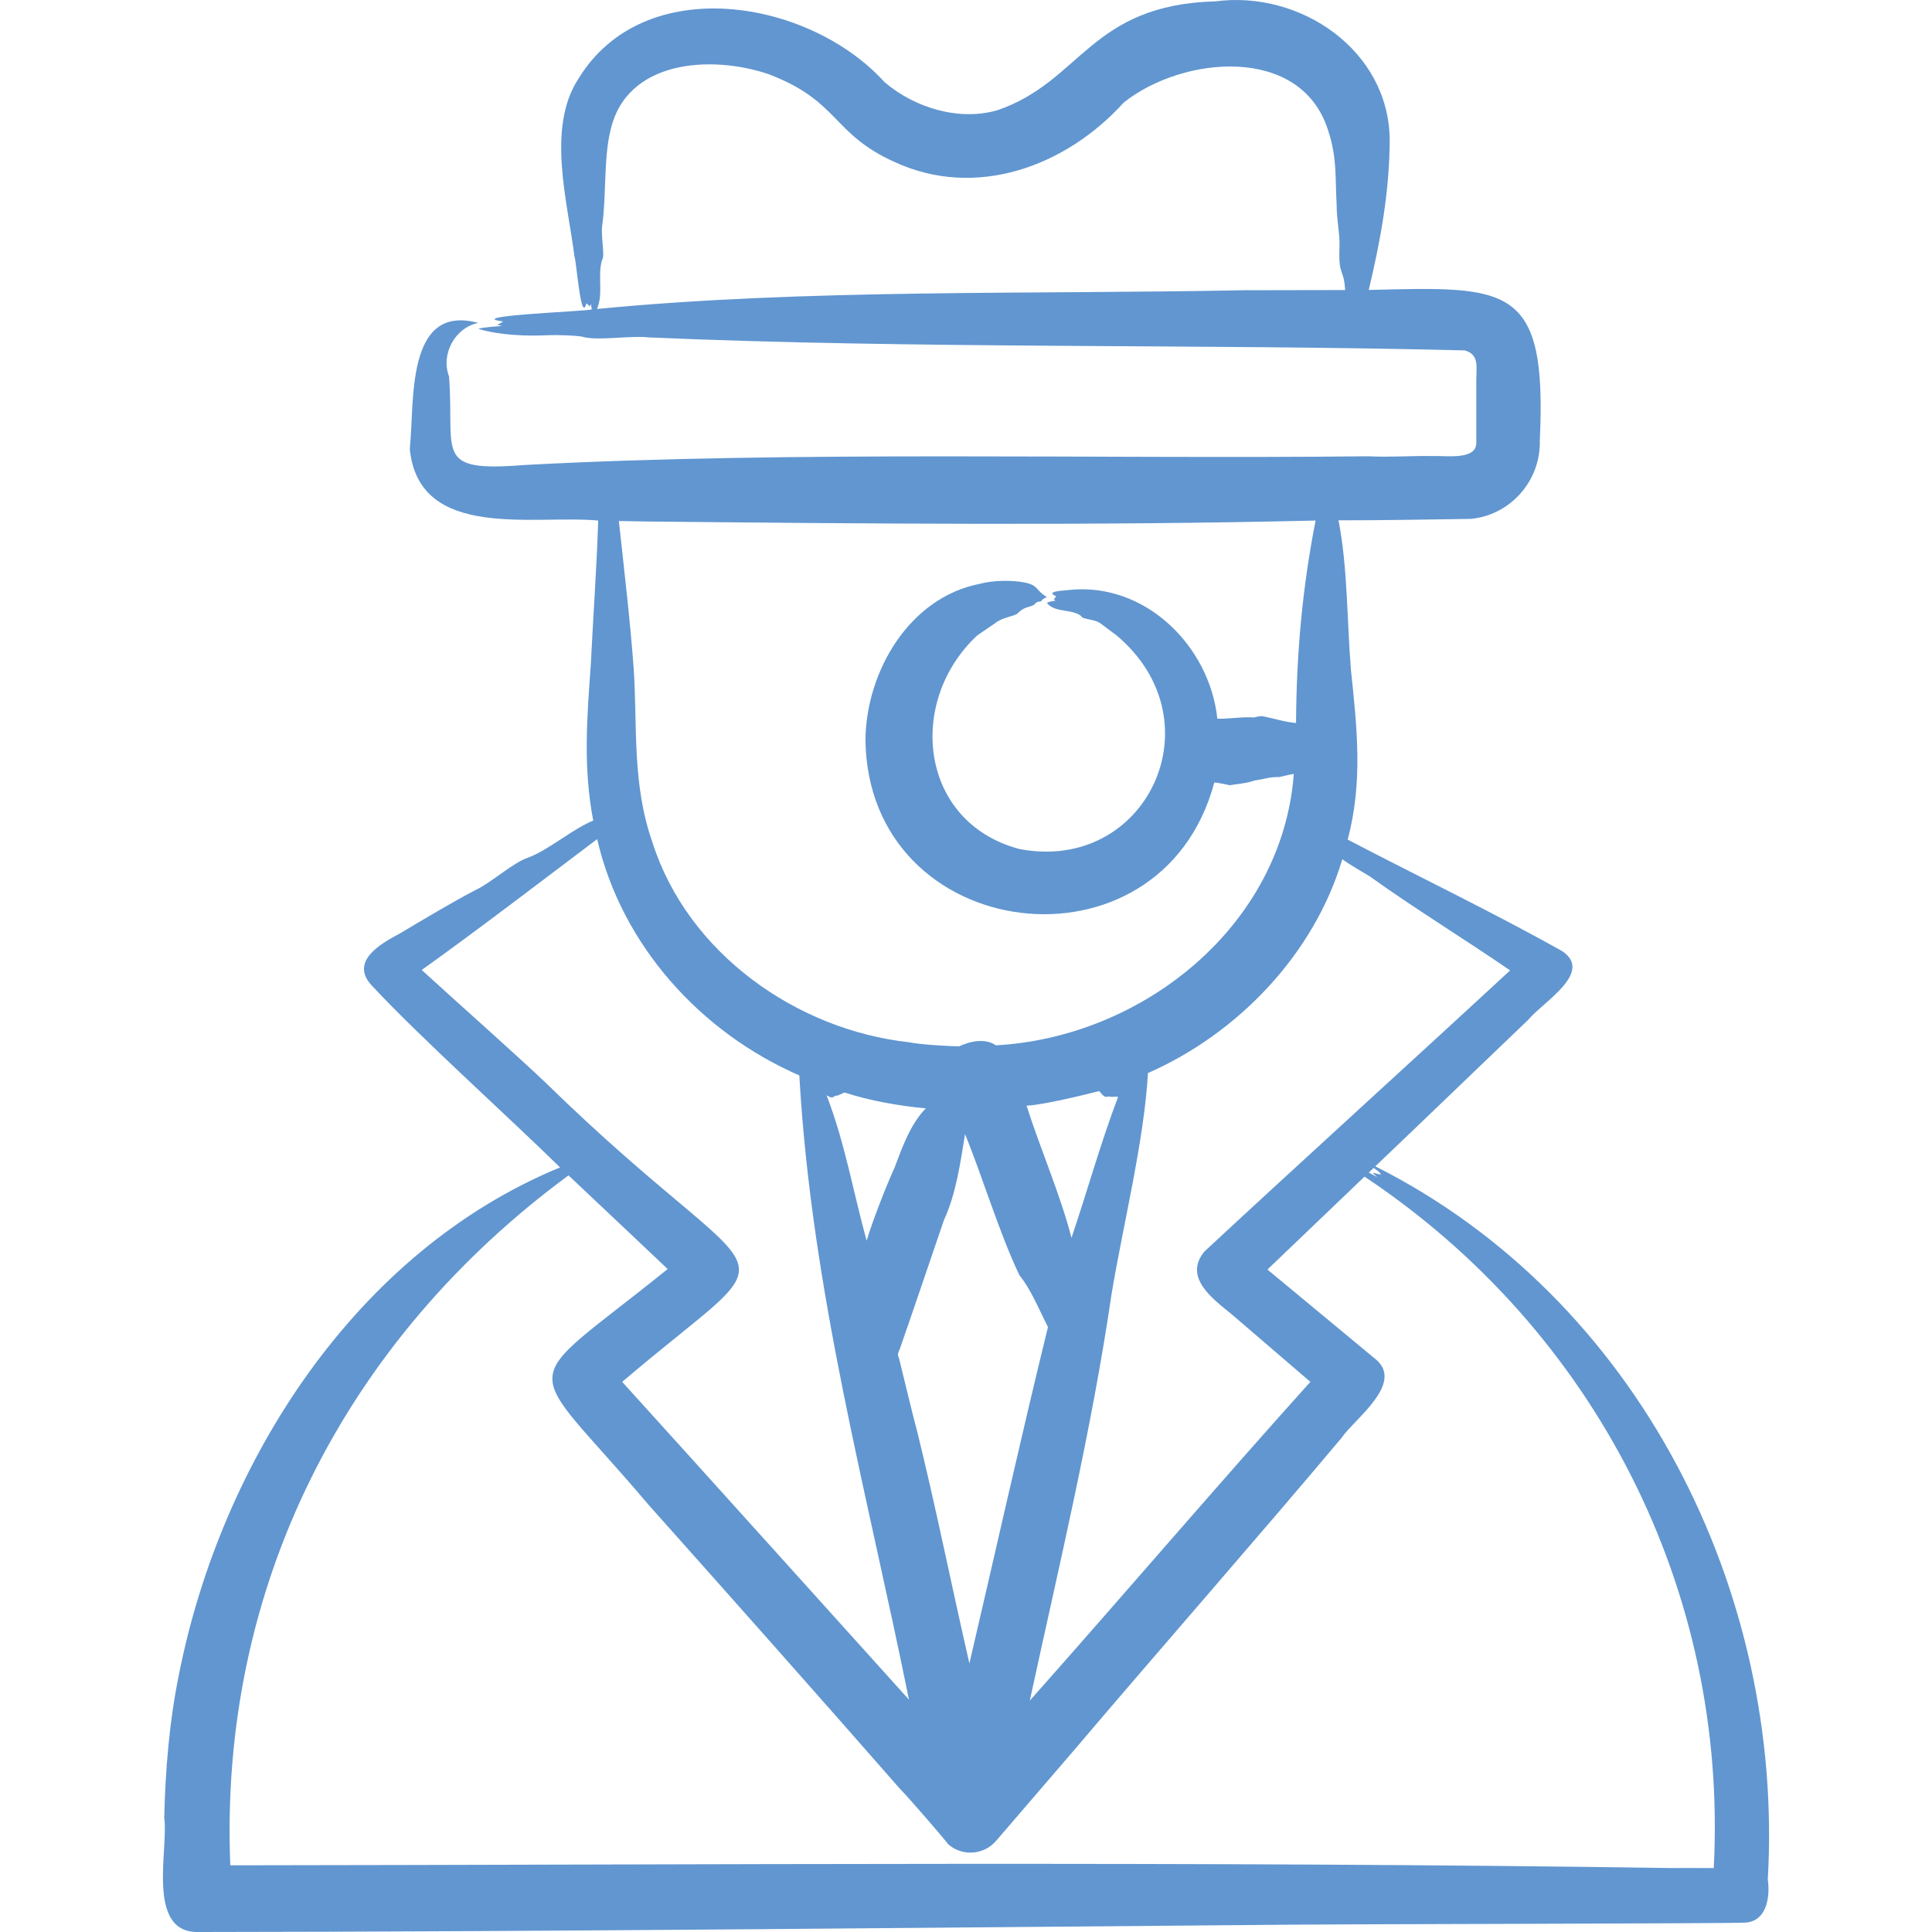 <?xml version="1.0" encoding="UTF-8"?>
<svg id="Layer_1" xmlns="http://www.w3.org/2000/svg" version="1.1" viewBox="0 0 450 450">
  <!-- Generator: Adobe Illustrator 29.5.0, SVG Export Plug-In . SVG Version: 2.1.0 Build 137)  -->
  <defs>
    <style>
      .st0 {
        fill: #6196d0;
        fill-rule: evenodd;
      }
    </style>
  </defs>
  <path class="st0" d="M411.752,437.782c3.881-67.307-30.251-135.359-91.422-166.123,10.22-9.71,25.276-24.243,35.671-34.175,3.394-4.122,15.182-10.922,7.937-15.902-16.117-9.052-33.641-17.455-50.045-26.027,3.589-13.301,2.181-26.069.769-39.497-.964-11.876-.75-23.923-2.902-34.865,9.855.011,20.84-.19,30.753-.329,9.071-.806,16.37-8.667,16.136-18.282,1.743-36.586-7.372-35.852-39.844-35.046,2.707-11.399,4.83-22.7,4.884-34.97-.18-20.897-20.854-34.865-40.564-32.252-29.278.797-31.153,18.643-50.828,25.367-8.833,2.551-19.165-.468-26.313-6.587-17.49-19.301-56.077-25.845-71.317-.647-7.392,11.378-2.439,28.724-.886,41.142.546,1.626,1.524,15.926,2.8,11.07.994.764.672.989,1.037.118.078.445.151.871.219,1.307-1.587.445-30.291,1.496-20.664,2.792-1.11.883-2.045.693-.219,1.043-1.266.116-4.572.297-5.541.679,4.991,1.509,11.364,1.733,16.535,1.466,1.208-.084,7.211.074,7.976.447,3.89.892,10.848-.415,15.124.074,62.543,2.729,127.483,1.476,190.113,3.028,3.36.955,2.732,3.654,2.693,6.893v14.575c.126,4.175-7.197,3.019-9.86,3.146-5.108-.097-10.186.308-15.308.051-62.714.681-134.29-1.316-196.541,2.03-21.399,1.712-16.185-2.771-17.562-20.64-1.972-5.174,1.436-11.42,6.831-12.451-17.086-4.641-14.802,18.622-15.971,29.363,2.162,21.437,28.889,15.265,43.885,16.667-.312,10.465-1.164,22.202-1.709,33.389-.886,12.471-1.84,23.912.555,36.501-4.884,1.974-10.444,6.904-15.211,8.635-3.477,1.17-8.443,5.736-12.046,7.457-5.054,2.581-12.781,7.224-17.85,10.231-4.596,2.442-11.817,6.607-6.291,12.28,11.121,11.931,32,30.711,43.676,42.174-47.527,19.556-78.928,68.508-88.749,117.99-2.24,10.856-3.204,22.424-3.447,33.559,1.057,6.969-4.348,26.727,7.893,26.537,82.351-.074,174.06-1.052,256.07-1.721,4.402-.086,102.597-.255,103.906-.457,5.303-.011,6.223-5.833,5.629-10.039h0ZM289.626,67.601c-49.105.998-101.813-.373-150.581,4.365,1.553-3.568.083-7.648,1.168-11.378.794-.86-.326-5.428.063-8.125.935-6.652.336-15.52,1.875-21.896,3.579-16.646,23.42-17.835,36.854-13.298,16.526,6.278,14.69,13.819,29.258,20.417,19.038,8.848,40.024,1.073,53.453-13.78,13.667-10.931,41.475-13.597,47.673,6.619,2.084,6.343,1.577,10.921,1.938,17.061-.015,3.686.779,6.83.667,9.849-.268,7.254.959,4.664,1.319,10.122l-23.688.044h0ZM321.649,273.496c-.871.234-3.155-1.274-.808.711-.682-.382-1.358-.744-2.025-1.105.37-.349.75-.711,1.135-1.073.667.478,1.402.967,1.699,1.467h0ZM319.04,204.118h0c10.269,7.383,21.974,14.542,32.696,21.905-19.228,17.814-51.953,47.559-71.211,65.489-4.952,6.035,1.943,11.006,6.325,14.577l18.361,15.773c-20.694,22.957-44.952,51.31-65.353,74.246,6.787-31.348,14.393-62.868,19.028-94.599,2.727-16.38,7.62-35.832,8.491-51.575,21.084-9.262,38.714-27.79,45.268-49.79,2.05,1.456,4.241,2.667,6.393,3.974h0ZM192.726,255.214h0c1.125.646,1.081.424,1.923-.021.404.179,1.577-.627,2.104-.713,5.901,1.923,12.771,3.114,18.906,3.686-3.501,3.431-5.57,9.19-7.26,13.705-2.05,4.504-5.122,12.395-6.544,17.112-3.141-11.387-4.991-22.552-9.314-33.844.063.03.122.053.185.074h0ZM256.005,254.13h0c.745.744,1.183,1.722,2.279,1.212.258.297,1.641-.011,2.142.148-4.08,10.75-7.201,22.021-10.853,32.824-2.576-10.006-7.377-21.022-10.464-30.785,3.783-.149,13.142-2.433,16.896-3.399h0ZM209.559,314.267h0c2.999-8.584,7.333-21.393,10.308-30.104,2.844-6.109,3.866-13.609,4.913-19.994,4.065,9.911,8.044,23.253,12.679,32.868,2.678,3.357,4.304,7.437,6.632,12.077-5.974,24.296-12.548,53.71-18.298,78.335-4.076-17.719-7.757-36.161-12.095-53.763-1.003-3.686-3.384-13.609-4.256-17.146-.346-1.073-.468-.924.117-2.273h0ZM150.686,121.47c51.072.51,104.69.998,155.743-.225-3.028,15.393-4.455,30.595-4.557,47.147-2.323-.139-5.288-1.084-7.854-1.594-1.792.084-1.485.415-2.556.287-2.488-.107-5.434.392-7.917.317-1.802-16.912-16.774-31.858-34.546-29.989-.672.149-5.936.234-3.009,1.444-.55,1.052-.794.447-.151,1.031-.676.151-1.641.213-1.986.574,1.996,2.38,5.775,1.253,7.981,3.038.287.871,3.189.607,4.616,1.796l3.593,2.678c23.863,20.013,6.978,55.504-22.636,49.77-23.308-6.216-26.308-34.388-9.768-49.76l4.149-2.836c1.767-1.446,4.611-1.573,5.361-2.379,1.597-1.722,3.253-1.254,3.954-2.157.555-.711,1.295-.34,1.46-.648.297-.51.789-.647,1.29-.892-2.766-1.624-1.85-2.709-5.2-3.399-2.941-.574-7.474-.51-10.357.297-16.492,3.167-26.502,20.386-26.717,36.246.477,47.953,68.844,56.388,81.25,10.059.531-.051,3.053.501,3.618.617,1.451-.232,4.397-.531,5.712-1.094,2.293-.276,3.457-.892,5.775-.797.628-.149,3.068-.722,3.418-.733-2.668,35.343-35.116,61.317-69.384,63.207-2.522-1.731-6.033-.946-8.55.222-2.629.012-9.309-.436-11.593-.924-26.337-2.868-51.651-20.789-59.861-46.57-4.791-13.694-3.476-26.877-4.358-40.41-.808-11.049-2.274-23.478-3.462-34.441,2.187.053,4.363.095,6.544.118h0ZM127.193,252.282h0c-6.549-6.256-22.223-20.163-28.966-26.356,13.181-9.411,27.915-20.726,40.867-30.477,5.682,24.709,24.058,45.01,47.084,55.037,2.844,50.258,15.747,96.946,25.539,145.399-21.2-23.488-45.682-50.726-66.794-74.023,41.304-35.215,35.68-17.42-17.728-69.58h0ZM389.495,435.104c-110.548-1.635-225.205-.753-335.85-.637-2.673-64.674,26.619-122.292,78.772-160.695,3.559,3.369,19.919,18.761,23.094,21.81-35.939,29.032-34.132,19.853-4.528,54.825,18.483,20.726,40.175,45.148,58.6,66.205,1.704,1.677,10.015,11.26,11.301,12.981,3.282,2.845,8.253,2.484,11.102-.797l18.308-21.289c19.325-22.765,43.135-49.918,62.198-72.62,2.853-4.291,15.021-12.854,7.669-18.504l-24.949-20.684,22.612-21.639c53.847,35.852,84.732,96.457,81.343,161.056-3.229-.021-6.447-.032-9.67-.011h0Z"/>
</svg>